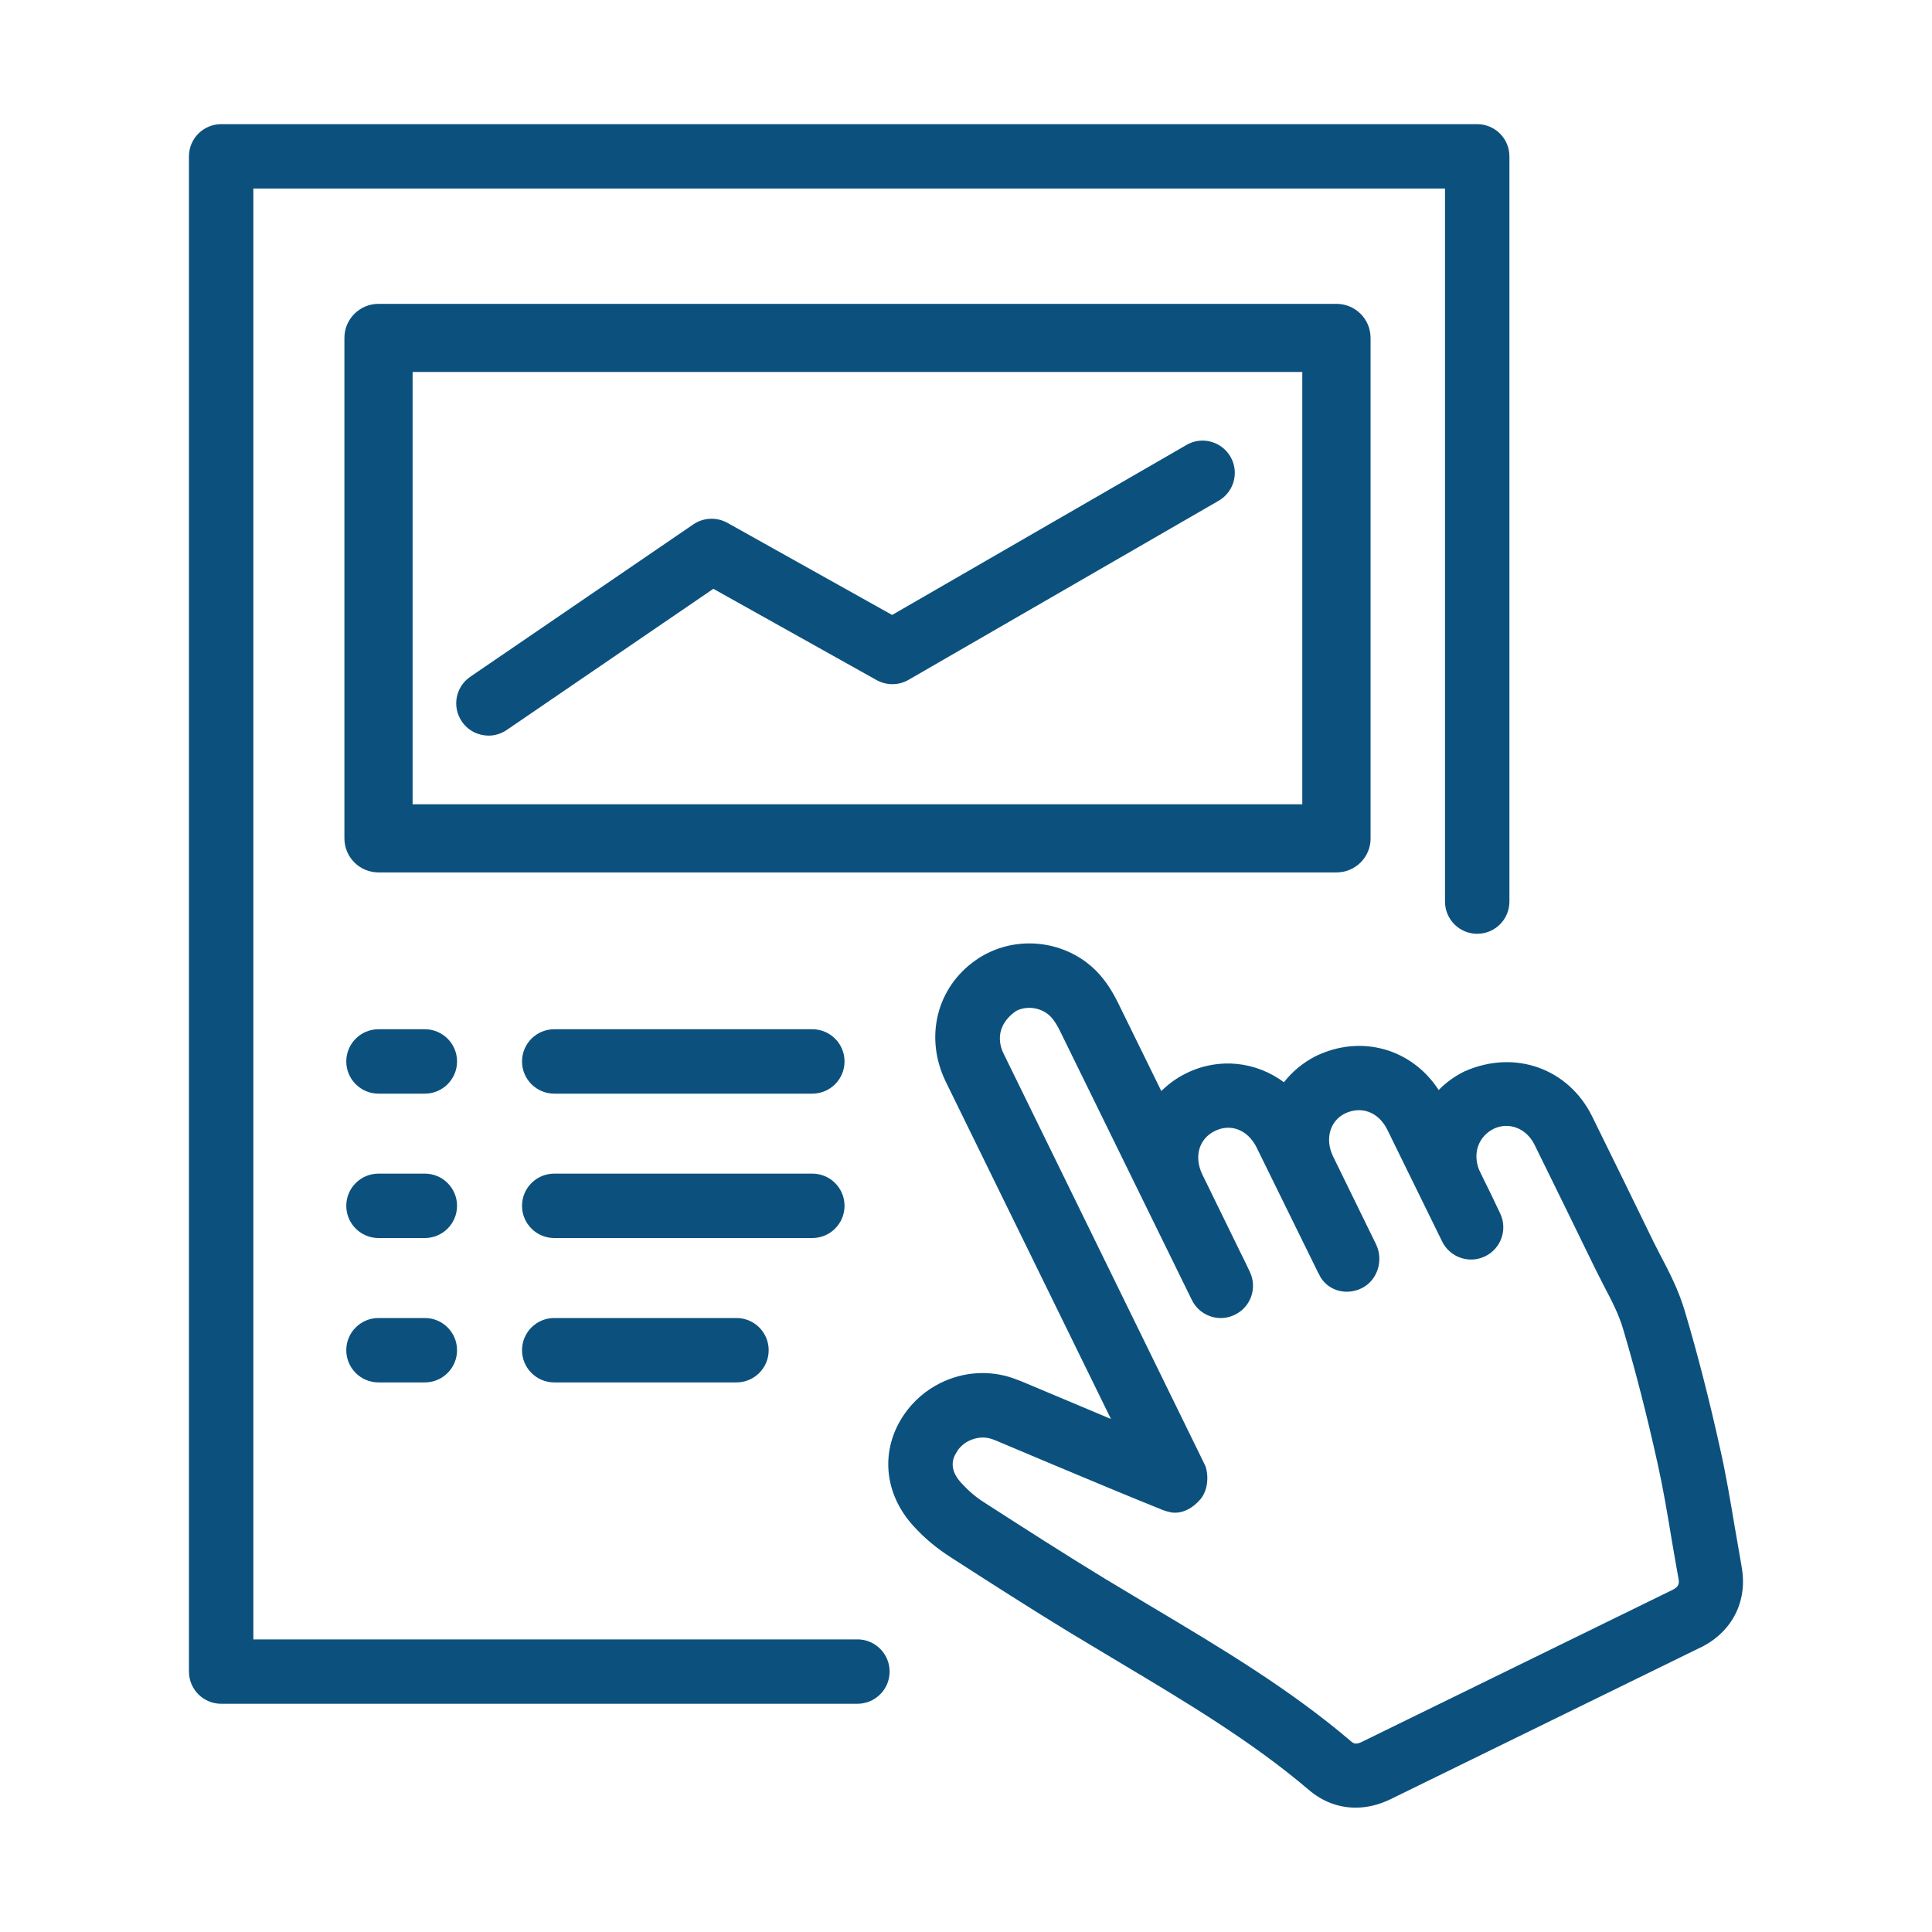 <svg xmlns="http://www.w3.org/2000/svg" id="PICTOS" viewBox="0 0 30 30">
  <defs>
    <style>
      .cls-1 {
        fill: #0c517e;
      }
    </style>
  </defs>
  <path class="cls-1" d="M13.315,25.457H3.934V2.928h18.504v11.072c0,.276.224.5.5.5s.5-.224.5-.5V2.428c0-.276-.224-.5-.5-.5H3.434c-.276,0-.5.224-.5.5v23.528c0,.276.224.5.5.5h9.88c.276,0,.5-.224.5-.5s-.224-.5-.5-.5Z"/>
  <path class="cls-1" d="M21.282,13.018v-7.771c0-.293-.237-.529-.53-.529H5.878c-.292,0-.53.236-.53.529v7.771c0,.293.237.529.53.529h14.875c.292,0,.53-.236.53-.529ZM20.222,12.489H6.407v-6.713h13.815v6.713Z"/>
  <path class="cls-1" d="M6.597,15.982h-.72c-.276,0-.5.224-.5.5s.224.5.5.5h.72c.276,0,.5-.224.5-.5s-.224-.5-.5-.5Z"/>
  <path class="cls-1" d="M12.614,15.982h-4.008c-.276,0-.5.224-.5.5s.224.5.5.5h4.008c.276,0,.5-.224.5-.5s-.224-.5-.5-.5Z"/>
  <path class="cls-1" d="M6.597,18.224h-.72c-.276,0-.5.224-.5.5s.224.5.5.5h.72c.276,0,.5-.224.5-.5s-.224-.5-.5-.5Z"/>
  <path class="cls-1" d="M13.114,18.724c0-.276-.224-.5-.5-.5h-4.008c-.276,0-.5.224-.5.5s.224.5.5.5h4.008c.276,0,.5-.224.5-.5Z"/>
  <path class="cls-1" d="M6.597,20.466h-.72c-.276,0-.5.224-.5.5s.224.5.5.5h.72c.276,0,.5-.224.5-.5s-.224-.5-.5-.5Z"/>
  <path class="cls-1" d="M8.606,20.466c-.276,0-.5.224-.5.5s.224.5.5.5h2.83c.276,0,.5-.224.5-.5s-.224-.5-.5-.5h-2.83Z"/>
  <path class="cls-1" d="M7.585,11.423c.097,0,.195-.028.282-.087l3.21-2.193,2.536,1.418c.154.085.342.084.494-.004l4.817-2.782c.239-.138.321-.443.183-.683-.139-.239-.446-.322-.683-.183l-4.571,2.64-2.559-1.431c-.166-.091-.369-.083-.526.023l-3.466,2.368c-.228.156-.287.467-.13.695.097.142.253.218.413.218Z"/>
  <path class="cls-1" d="M27.044,24.326l-.111-.64c-.064-.381-.13-.774-.217-1.165-.175-.791-.357-1.5-.556-2.168-.098-.328-.242-.604-.384-.874l-.104-.204c-.376-.772-.571-1.172-.951-1.943-.363-.733-1.19-1.045-1.98-.696-.154.076-.289.174-.401.29-.417-.642-1.204-.87-1.913-.525-.199.103-.363.241-.49.404-.43-.319-1.003-.391-1.512-.142-.15.073-.281.168-.392.279l-.674-1.374c-.094-.191-.199-.347-.32-.474-.432-.452-1.13-.574-1.693-.299-.071.034-.138.073-.197.116-.607.425-.797,1.2-.463,1.886l2.565,5.237-.508-.214-.802-.337c-.067-.028-.135-.057-.208-.082-.369-.128-.769-.102-1.124.071-.231.113-.429.285-.572.495-.374.548-.314,1.229.152,1.734.167.182.348.336.581.485.606.39,1.233.793,1.862,1.176l.75.45c1.011.604,2.057,1.227,2.941,1.981.215.184.466.276.727.276.18,0,.365-.044.546-.133l4.809-2.354s.002,0,.002,0c.492-.241.736-.723.636-1.259ZM14.864,22.531c.046-.067.109-.123.184-.159.068-.033.14-.05.21-.05.05,0,.099.008.147.024.048.017.095.037.145.059l.805.339c.562.235,1.125.472,1.653.684.048.024.141.051.194.059.168.019.329-.076.44-.209s.131-.349.076-.513l-3.135-6.406c-.115-.236-.06-.488.199-.663.175-.087.399-.048.533.091.065.068.114.159.145.223l2.047,4.176c.121.247.418.351.664.231.248-.117.354-.411.24-.66-.047-.103-.099-.207-.15-.31l-.592-1.211c-.132-.276-.052-.553.195-.674.249-.123.516-.015.65.259l.957,1.948h.002s.032.064.032.064c.14.226.428.287.661.159.232-.13.317-.432.201-.671l-.667-1.364c-.129-.265-.051-.546.177-.663.259-.128.527-.028.664.246l.853,1.739c.121.245.416.349.665.23.247-.118.353-.413.238-.662-.091-.195-.187-.391-.283-.585-.003-.007-.043-.091-.047-.098-.102-.255-.011-.521.235-.64.237-.106.501,0,.625.249.379.769.573,1.168.948,1.937l.132.26c.112.213.228.433.297.668.192.646.368,1.332.538,2.1.083.373.146.749.218,1.182.034.197.067.395.103.59.016.081.005.129-.093.178l-4.811,2.354c-.105.054-.14.033-.185-.007-.949-.809-2.031-1.454-3.081-2.08l-.739-.443c-.622-.379-1.242-.777-1.885-1.191-.118-.076-.233-.174-.342-.293-.229-.249-.104-.433-.061-.495Z"/>
</svg>